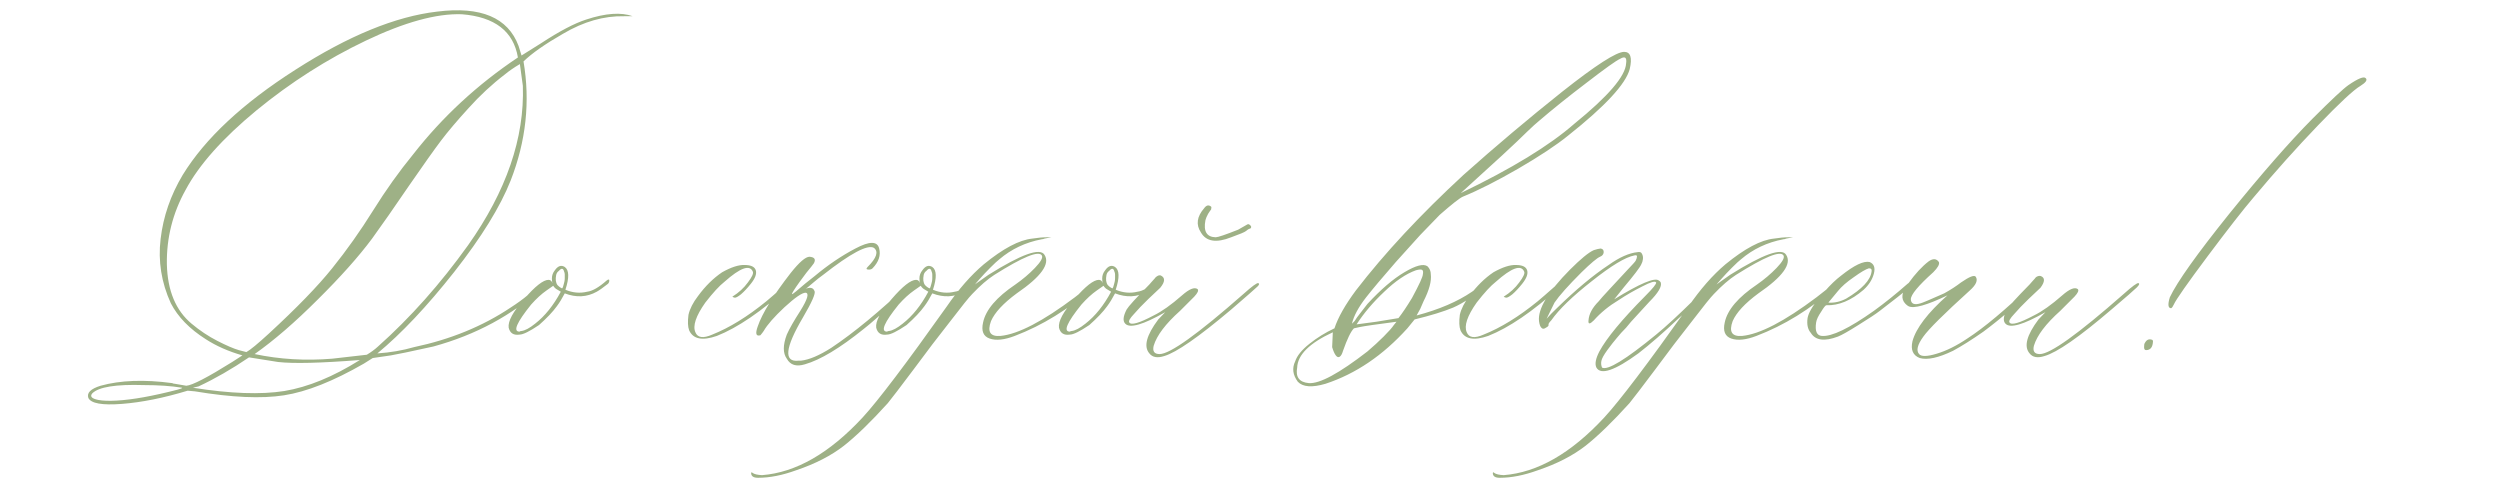 <?xml version="1.0" encoding="UTF-8"?> <svg xmlns="http://www.w3.org/2000/svg" width="333" height="64" viewBox="0 0 333 64" fill="none"><path d="M11.769 53.007C11.534 52.333 12.076 51.791 13.395 51.381C16.031 50.648 19.21 50.531 22.931 51.029C23.048 51.088 23.165 51.117 23.282 51.117L24.82 51.381C25.611 51.322 27.648 50.268 30.929 48.217L32.291 47.338C30.445 46.81 28.819 46.093 27.413 45.185C25.245 43.808 23.692 42.211 22.755 40.395C21.495 37.641 21.041 34.784 21.393 31.825C21.744 28.837 22.726 25.995 24.337 23.3C27.325 18.436 32.335 13.764 39.366 9.281C46.398 4.77 52.682 2.191 58.219 1.547C64.049 0.814 67.667 2.338 69.073 6.117L69.469 7.392L72.061 5.766C74.522 4.154 76.529 3.1 78.082 2.602C80.66 1.752 82.726 1.605 84.278 2.162H83.136C80.44 2.104 77.731 2.88 75.006 4.491C72.603 5.868 70.846 7.099 69.732 8.183C70.641 13.515 70.069 18.803 68.019 24.047C66.642 27.533 64.137 31.591 60.504 36.22C56.871 40.819 53.458 44.438 50.265 47.074C51.993 46.957 53.619 46.679 55.143 46.239C60.006 45.214 64.298 43.456 68.019 40.966C68.927 40.38 69.674 39.838 70.26 39.34C70.846 38.842 71.241 38.534 71.446 38.417L71.71 38.153C72.003 38.095 72.179 38.153 72.237 38.329C68.224 41.991 63.39 44.599 57.735 46.151C54.688 46.825 52.799 47.221 52.066 47.338L49.649 47.69L48.463 48.437C44.391 50.78 40.846 52.187 37.828 52.655C34.84 53.124 30.885 52.948 25.963 52.128L24.996 52.04C21.803 53.007 18.888 53.593 16.251 53.798C13.614 54.003 12.12 53.739 11.769 53.007ZM32.818 46.898C33.346 46.605 34.342 45.785 35.807 44.438C39.527 41.01 42.34 38.109 44.244 35.736C46.178 33.334 47.994 30.77 49.693 28.046C51.393 25.321 53.18 22.816 55.055 20.531C58.951 15.551 63.595 11.259 68.985 7.655C68.399 4.169 65.909 2.25 61.515 1.898C58.145 1.781 53.883 2.953 48.727 5.414C43.57 7.875 38.722 10.966 34.181 14.687C29.669 18.407 26.52 21.938 24.732 25.277C23.004 28.383 22.169 31.693 22.227 35.209C22.315 38.725 23.414 41.361 25.523 43.119C26.607 44.027 27.75 44.789 28.951 45.404C30.152 46.02 31.105 46.43 31.808 46.635L32.818 46.898ZM44.244 47.777L48.858 47.25C49.444 46.898 49.942 46.532 50.352 46.151C54.659 42.313 58.658 37.816 62.35 32.66C67.447 25.453 69.879 18.378 69.644 11.435L69.249 8.534C68.458 9.003 67.799 9.457 67.272 9.896C65.543 11.215 63.917 12.724 62.394 14.423C60.87 16.093 59.654 17.528 58.746 18.73C57.838 19.931 56.402 21.952 54.44 24.794C52.506 27.636 50.88 29.965 49.562 31.781C47.774 34.184 45.357 36.894 42.31 39.911C39.293 42.929 36.495 45.346 33.917 47.162C37.257 47.865 40.699 48.07 44.244 47.777ZM47.935 47.953C42.721 48.363 39.088 48.451 37.037 48.217L33.17 47.602C30.885 49.154 28.644 50.443 26.446 51.469L25.699 51.645C30.68 52.435 34.737 52.582 37.872 52.084C41.036 51.557 44.391 50.18 47.935 47.953ZM15.548 53.358C17.657 53.241 20.352 52.758 23.634 51.908C24.102 51.791 24.308 51.703 24.249 51.645C22.814 51.41 21.114 51.293 19.151 51.293C15.431 51.176 13.146 51.542 12.296 52.392C11.944 52.802 12.208 53.095 13.087 53.27C13.702 53.388 14.523 53.417 15.548 53.358ZM80.807 37.362C81.041 37.187 81.158 37.187 81.158 37.362C81.158 37.538 81.1 37.685 80.982 37.802C80.309 38.329 79.811 38.681 79.488 38.856C78.17 39.589 76.749 39.662 75.226 39.076C74.874 39.75 74.522 40.321 74.171 40.79C73.644 41.523 72.853 42.357 71.798 43.295C70.538 44.145 69.674 44.569 69.205 44.569C68.414 44.687 67.931 44.379 67.755 43.647C67.638 42.797 68.326 41.523 69.82 39.823C71.285 38.124 72.369 37.274 73.072 37.274C73.307 37.274 73.482 37.421 73.6 37.714C73.541 37.597 73.512 37.392 73.512 37.099C73.512 36.688 73.644 36.322 73.907 36C74.317 35.414 74.757 35.268 75.226 35.56C75.811 35.971 75.841 36.981 75.314 38.593C76.28 39.003 77.247 39.091 78.214 38.856C78.917 38.769 79.781 38.27 80.807 37.362ZM74.874 38.417C74.933 38.358 74.977 38.27 75.006 38.153C75.035 38.036 75.064 37.934 75.094 37.846C75.123 37.758 75.152 37.641 75.182 37.494C75.211 37.348 75.226 37.201 75.226 37.055C75.226 36.879 75.226 36.718 75.226 36.571C75.226 36.425 75.196 36.293 75.138 36.176C75.02 35.707 74.786 35.678 74.435 36.088C74.259 36.205 74.142 36.381 74.083 36.615C73.966 37.201 74.024 37.655 74.259 37.977C74.435 38.153 74.581 38.27 74.698 38.329L74.874 38.417ZM71.27 43.119C72.589 42.094 73.731 40.673 74.698 38.856L74.259 38.593C74.024 38.476 73.834 38.3 73.688 38.065L72.809 38.681C72.135 39.149 71.446 39.779 70.743 40.57C68.81 42.973 68.297 44.174 69.205 44.174C69.264 44.115 69.352 44.086 69.469 44.086C69.938 44.027 70.538 43.705 71.27 43.119ZM95.484 44.745C93.551 45.419 92.32 45.17 91.793 43.998C91.617 43.529 91.588 42.841 91.705 41.933C91.881 41.142 92.306 40.307 92.98 39.428C93.946 38.109 95.016 37.055 96.188 36.264C97.389 35.59 98.385 35.268 99.176 35.297C100.025 35.297 100.523 35.531 100.67 36C100.816 36.469 100.597 37.069 100.011 37.802C99.542 38.388 99.103 38.856 98.692 39.208C98.282 39.53 98.004 39.677 97.857 39.648C97.711 39.618 97.608 39.574 97.55 39.516C98.399 38.988 99.088 38.358 99.615 37.626C100.172 36.894 100.392 36.41 100.274 36.176C99.864 35.209 98.605 35.663 96.495 37.538C95.821 38.065 94.972 38.988 93.946 40.307C92.686 42.094 92.247 43.412 92.628 44.262C92.921 44.994 93.668 45.097 94.869 44.569C97.154 43.661 99.557 42.182 102.076 40.131C102.369 39.897 103.263 39.12 104.757 37.802C104.991 37.567 105.167 37.567 105.284 37.802C105.284 37.919 105.196 38.065 105.021 38.241C101.417 41.493 98.238 43.661 95.484 44.745ZM107.218 48.524C106.075 48.876 105.27 48.627 104.801 47.777C104.273 47.045 104.273 45.976 104.801 44.569C105.152 43.778 105.753 42.724 106.603 41.405C107.569 39.852 107.804 39.047 107.306 38.988C106.837 38.988 105.899 39.633 104.493 40.922C103.116 42.211 102.193 43.266 101.725 44.086C101.607 44.262 101.461 44.452 101.285 44.657C100.699 44.833 100.582 44.438 100.934 43.471C101.52 41.742 102.984 39.369 105.328 36.352C106.471 34.916 107.306 34.198 107.833 34.198C108.507 34.257 108.697 34.55 108.404 35.077C108.287 35.253 107.95 35.678 107.394 36.352C107.042 36.82 106.749 37.216 106.515 37.538C105.782 38.563 105.445 39.105 105.504 39.164C105.504 39.223 105.68 39.105 106.031 38.812C106.412 38.49 106.808 38.153 107.218 37.802L108.492 36.791C110.279 35.297 112.096 34.066 113.941 33.1C115.816 32.103 116.871 32.103 117.105 33.1C117.34 34.008 117.047 34.887 116.227 35.736C116.109 35.853 115.948 35.912 115.743 35.912C115.392 35.912 115.333 35.795 115.567 35.56C116.769 34.359 117.047 33.51 116.402 33.012C115.553 32.543 113.297 33.744 109.635 36.615C109.225 36.908 108.814 37.23 108.404 37.582C108.023 37.904 107.745 38.139 107.569 38.285C107.394 38.432 107.276 38.505 107.218 38.505C107.892 38.212 108.316 38.3 108.492 38.769C108.668 39.062 108.155 40.233 106.954 42.284C104.552 46.356 104.361 48.275 106.383 48.041C106.5 48.041 106.603 48.041 106.69 48.041C107.774 47.924 109.122 47.352 110.733 46.327C113.722 44.335 117.164 41.493 121.061 37.802C121.471 37.392 121.69 37.362 121.72 37.714C121.72 37.831 121.5 38.095 121.061 38.505C117.867 41.435 115.86 43.207 115.04 43.822C111.876 46.371 109.269 47.938 107.218 48.524ZM129.762 37.362C129.996 37.187 130.113 37.187 130.113 37.362C130.113 37.538 130.055 37.685 129.938 37.802C129.264 38.329 128.766 38.681 128.443 38.856C127.125 39.589 125.704 39.662 124.181 39.076C123.829 39.75 123.478 40.321 123.126 40.79C122.599 41.523 121.808 42.357 120.753 43.295C119.493 44.145 118.629 44.569 118.16 44.569C117.369 44.687 116.886 44.379 116.71 43.647C116.593 42.797 117.281 41.523 118.775 39.823C120.24 38.124 121.324 37.274 122.027 37.274C122.262 37.274 122.438 37.421 122.555 37.714C122.496 37.597 122.467 37.392 122.467 37.099C122.467 36.688 122.599 36.322 122.862 36C123.272 35.414 123.712 35.268 124.181 35.56C124.767 35.971 124.796 36.981 124.269 38.593C125.235 39.003 126.202 39.091 127.169 38.856C127.872 38.769 128.736 38.27 129.762 37.362ZM123.829 38.417C123.888 38.358 123.932 38.27 123.961 38.153C123.99 38.036 124.02 37.934 124.049 37.846C124.078 37.758 124.107 37.641 124.137 37.494C124.166 37.348 124.181 37.201 124.181 37.055C124.181 36.879 124.181 36.718 124.181 36.571C124.181 36.425 124.151 36.293 124.093 36.176C123.976 35.707 123.741 35.678 123.39 36.088C123.214 36.205 123.097 36.381 123.038 36.615C122.921 37.201 122.979 37.655 123.214 37.977C123.39 38.153 123.536 38.27 123.653 38.329L123.829 38.417ZM120.226 43.119C121.544 42.094 122.687 40.673 123.653 38.856L123.214 38.593C122.979 38.476 122.789 38.3 122.643 38.065L121.764 38.681C121.09 39.149 120.401 39.779 119.698 40.57C117.765 42.973 117.252 44.174 118.16 44.174C118.219 44.115 118.307 44.086 118.424 44.086C118.893 44.027 119.493 43.705 120.226 43.119ZM100.978 63.642C100.392 63.642 100.084 63.451 100.055 63.07V62.982L100.143 62.895L100.23 62.982C100.465 63.158 100.89 63.261 101.505 63.29C106.017 62.938 110.484 60.375 114.908 55.6C116.959 53.373 120.68 48.466 126.07 40.878C127.682 38.534 129.337 36.645 131.036 35.209C133.614 33.1 135.768 31.957 137.496 31.781C138.229 31.664 138.888 31.605 139.474 31.605C139.884 31.605 140.074 31.605 140.045 31.605C140.016 31.605 139.708 31.664 139.122 31.781C139.005 31.84 138.888 31.869 138.771 31.869C136.603 32.279 134.713 33.173 133.102 34.55C132.867 34.726 132.472 35.092 131.915 35.648C131.388 36.176 130.904 36.688 130.465 37.187L129.85 37.89L131.651 36.615C136.046 33.861 138.536 32.968 139.122 33.935C139.913 35.136 138.683 36.85 135.431 39.076C133.644 40.395 132.501 41.625 132.003 42.768C131.476 44.203 131.9 44.862 133.277 44.745C135.621 44.511 138.917 42.797 143.165 39.603C143.692 39.193 144.234 38.769 144.791 38.329C144.908 38.27 145.069 38.139 145.274 37.934C145.479 37.728 145.655 37.597 145.802 37.538C145.978 37.362 146.065 37.421 146.065 37.714C146.065 37.831 145.904 38.036 145.582 38.329C142.33 41.2 138.858 43.339 135.167 44.745C133.79 45.273 132.677 45.39 131.827 45.097C130.978 44.804 130.685 44.086 130.948 42.943C131.3 41.273 132.735 39.589 135.255 37.89C136.222 37.216 137.086 36.483 137.848 35.692C138.639 34.872 138.946 34.315 138.771 34.023C138.36 33.349 136.251 34.213 132.442 36.615C131.534 37.201 130.553 38.051 129.498 39.164C129.088 39.574 128.121 40.775 126.598 42.768C125.045 44.73 123.404 46.884 121.676 49.227C119.918 51.571 118.775 53.065 118.248 53.71C116.021 56.171 114.073 58.06 112.403 59.379C110.704 60.697 108.595 61.781 106.075 62.631C104.229 63.305 102.53 63.642 100.978 63.642ZM154.107 37.362C154.342 37.187 154.459 37.187 154.459 37.362C154.459 37.538 154.4 37.685 154.283 37.802C153.609 38.329 153.111 38.681 152.789 38.856C151.471 39.589 150.05 39.662 148.526 39.076C148.175 39.75 147.823 40.321 147.472 40.79C146.944 41.523 146.153 42.357 145.099 43.295C143.839 44.145 142.975 44.569 142.506 44.569C141.715 44.687 141.231 44.379 141.056 43.647C140.938 42.797 141.627 41.523 143.121 39.823C144.586 38.124 145.67 37.274 146.373 37.274C146.607 37.274 146.783 37.421 146.9 37.714C146.842 37.597 146.812 37.392 146.812 37.099C146.812 36.688 146.944 36.322 147.208 36C147.618 35.414 148.058 35.268 148.526 35.56C149.112 35.971 149.142 36.981 148.614 38.593C149.581 39.003 150.548 39.091 151.515 38.856C152.218 38.769 153.082 38.27 154.107 37.362ZM148.175 38.417C148.233 38.358 148.277 38.27 148.307 38.153C148.336 38.036 148.365 37.934 148.395 37.846C148.424 37.758 148.453 37.641 148.482 37.494C148.512 37.348 148.526 37.201 148.526 37.055C148.526 36.879 148.526 36.718 148.526 36.571C148.526 36.425 148.497 36.293 148.438 36.176C148.321 35.707 148.087 35.678 147.735 36.088C147.56 36.205 147.442 36.381 147.384 36.615C147.267 37.201 147.325 37.655 147.56 37.977C147.735 38.153 147.882 38.27 147.999 38.329L148.175 38.417ZM144.571 43.119C145.89 42.094 147.032 40.673 147.999 38.856L147.56 38.593C147.325 38.476 147.135 38.3 146.988 38.065L146.109 38.681C145.436 39.149 144.747 39.779 144.044 40.57C142.11 42.973 141.598 44.174 142.506 44.174C142.564 44.115 142.652 44.086 142.77 44.086C143.238 44.027 143.839 43.705 144.571 43.119ZM163.995 31.605C162.003 32.397 160.655 32.177 159.952 30.946C159.278 29.921 159.425 28.852 160.392 27.738C160.685 27.328 160.992 27.255 161.314 27.519C161.373 27.577 161.373 27.709 161.314 27.914C161.256 27.973 161.124 28.163 160.919 28.485C160.743 28.808 160.626 29.086 160.567 29.32C160.274 30.814 160.729 31.576 161.93 31.605C162.223 31.605 163.219 31.269 164.918 30.595C165.035 30.536 165.445 30.302 166.148 29.892C166.266 29.833 166.383 29.862 166.5 29.98C166.646 30.097 166.69 30.214 166.632 30.331C166.632 30.39 166.573 30.434 166.456 30.463C166.368 30.492 166.28 30.536 166.192 30.595C166.104 30.653 166.031 30.712 165.973 30.77C165.797 30.917 165.138 31.195 163.995 31.605ZM155.074 47.426C154.166 47.719 153.507 47.602 153.097 47.074C152.306 46.166 152.701 44.657 154.283 42.548L155.206 41.581C152.276 43.251 150.504 43.764 149.889 43.119C149.537 42.768 149.596 42.138 150.064 41.23C150.299 40.819 151.31 39.706 153.097 37.89C153.155 37.831 153.258 37.714 153.404 37.538C153.58 37.362 153.712 37.216 153.8 37.099C153.888 36.952 154.02 36.835 154.195 36.747C154.371 36.659 154.518 36.645 154.635 36.703C155.221 36.996 155.191 37.538 154.547 38.329C154.312 38.563 153.785 39.062 152.965 39.823C152.174 40.585 151.529 41.259 151.031 41.845C150.504 42.401 150.299 42.768 150.416 42.943C150.65 43.353 151.734 43.046 153.668 42.02C154.752 41.493 156.012 40.6 157.447 39.34C158.414 38.49 159.103 38.212 159.513 38.505C159.688 38.681 159.542 39.018 159.073 39.516L157.184 41.405C155.25 43.134 154.078 44.687 153.668 46.063C153.492 46.796 153.756 47.162 154.459 47.162C155.836 47.162 159.557 44.496 165.621 39.164C166.764 38.139 167.423 37.655 167.599 37.714C167.774 37.773 167.745 37.919 167.511 38.153C167.276 38.388 166.104 39.413 163.995 41.23C159.659 44.892 156.686 46.957 155.074 47.426ZM176.563 51.117C174.776 51.645 173.546 51.557 172.872 50.853C172.198 49.945 172.081 49.037 172.521 48.129C172.755 47.397 173.385 46.62 174.41 45.8C175.436 44.98 176.549 44.291 177.75 43.734C178.219 42.299 179.171 40.614 180.606 38.681C184.444 33.7 189.22 28.573 194.933 23.3C199.239 19.462 203.619 15.771 208.072 12.226C212.555 8.681 215.309 6.908 216.334 6.908C217.184 6.908 217.433 7.67 217.081 9.193C216.554 11.185 213.814 14.145 208.863 18.07C207.311 19.33 205.099 20.795 202.228 22.465C199.386 24.105 196.925 25.351 194.845 26.2C194.435 26.376 193.409 27.182 191.769 28.617L189.176 31.298L185.924 34.901C184.137 36.952 182.818 38.52 181.969 39.603C180.943 40.922 180.313 42.094 180.079 43.119L180.431 42.768C180.606 42.475 180.87 42.108 181.222 41.669C181.603 41.2 181.91 40.805 182.145 40.482C183.932 38.549 185.572 37.143 187.066 36.264C188.59 35.355 189.615 35.092 190.143 35.473C190.436 35.766 190.582 36.117 190.582 36.527C190.699 37.435 190.377 38.637 189.615 40.131L189.176 41.142L188.692 42.02C191.681 41.23 194.142 40.175 196.075 38.856C196.192 38.798 196.676 38.417 197.525 37.714C197.877 37.362 198.053 37.362 198.053 37.714C198.111 37.773 197.965 37.977 197.613 38.329C196.178 39.53 194.83 40.409 193.57 40.966C192.311 41.493 190.597 42.02 188.429 42.548L187.462 43.734C184.21 47.338 180.577 49.799 176.563 51.117ZM194.581 25.717C201.349 22.465 206.388 19.389 209.698 16.488C214.21 12.826 216.51 10.146 216.598 8.446C216.715 7.655 216.451 7.45 215.807 7.831C215.279 8.065 213.8 9.12 211.368 10.995C208.937 12.841 206.783 14.569 204.908 16.181C204.615 16.415 204.117 16.869 203.414 17.543C202.74 18.217 201.627 19.271 200.074 20.707C198.521 22.113 196.69 23.783 194.581 25.717ZM180.694 43.207L183.331 42.855L186.275 42.372C186.803 41.698 187.403 40.805 188.077 39.691C189.044 37.904 189.527 36.85 189.527 36.527C189.586 36.234 189.557 36.044 189.439 35.956C189.322 35.868 189.044 35.883 188.604 36C187.286 36.469 185.88 37.421 184.386 38.856C182.892 40.263 181.661 41.713 180.694 43.207ZM174.322 51.029C175.758 51.147 178.365 49.74 182.145 46.81C182.936 46.137 183.653 45.477 184.298 44.833C184.972 44.159 185.426 43.647 185.66 43.295L186.012 42.855C183.316 43.207 181.69 43.441 181.134 43.559L180.343 43.734C179.933 44.145 179.449 45.141 178.893 46.723C178.775 47.133 178.629 47.397 178.453 47.514C178.277 47.631 178.102 47.572 177.926 47.338C177.75 47.103 177.589 46.737 177.442 46.239L177.53 44.262C174.425 45.697 172.843 47.265 172.784 48.964C172.55 50.224 173.062 50.912 174.322 51.029ZM198.229 44.745C196.295 45.419 195.064 45.17 194.537 43.998C194.361 43.529 194.332 42.841 194.449 41.933C194.625 41.142 195.05 40.307 195.724 39.428C196.69 38.109 197.76 37.055 198.932 36.264C200.133 35.59 201.129 35.268 201.92 35.297C202.77 35.297 203.268 35.531 203.414 36C203.561 36.469 203.341 37.069 202.755 37.802C202.286 38.388 201.847 38.856 201.437 39.208C201.026 39.53 200.748 39.677 200.602 39.648C200.455 39.618 200.353 39.574 200.294 39.516C201.144 38.988 201.832 38.358 202.359 37.626C202.916 36.894 203.136 36.41 203.019 36.176C202.608 35.209 201.349 35.663 199.239 37.538C198.565 38.065 197.716 38.988 196.69 40.307C195.431 42.094 194.991 43.412 195.372 44.262C195.665 44.994 196.412 45.097 197.613 44.569C199.898 43.661 202.301 42.182 204.82 40.131C205.113 39.897 206.007 39.12 207.501 37.802C207.735 37.567 207.911 37.567 208.028 37.802C208.028 37.919 207.94 38.065 207.765 38.241C204.161 41.493 200.982 43.661 198.229 44.745ZM212.643 48.964C212.408 48.495 212.54 47.777 213.038 46.81C214.005 45.023 216.041 42.562 219.146 39.428C220.172 38.402 220.655 37.802 220.597 37.626C220.479 37.392 219.864 37.567 218.751 38.153C217.638 38.71 216.598 39.31 215.631 39.955C214.312 40.746 213.199 41.654 212.291 42.68C211.764 43.207 211.529 43.207 211.588 42.68C211.646 41.83 212.101 40.98 212.95 40.131C213.126 39.897 213.624 39.34 214.444 38.461C215.294 37.553 216.056 36.732 216.729 36C217.433 35.268 217.813 34.843 217.872 34.726C217.989 34.491 218.048 34.301 218.048 34.154C218.048 34.008 217.931 33.964 217.696 34.023C216.495 34.257 214.605 35.399 212.027 37.45C209.449 39.472 207.647 41.215 206.622 42.68C206.329 42.973 206.212 43.178 206.271 43.295C206.271 43.412 206.153 43.529 205.919 43.647C205.685 43.822 205.494 43.837 205.348 43.69C205.172 43.544 205.055 43.236 204.996 42.768C204.82 41.156 206.197 38.871 209.127 35.912C210.562 34.477 211.617 33.612 212.291 33.319C212.643 33.202 212.95 33.129 213.214 33.1C213.507 33.158 213.639 33.334 213.609 33.627C213.58 33.891 213.419 34.081 213.126 34.198C212.716 34.374 211.896 35.062 210.665 36.264C208.878 38.051 207.677 39.398 207.062 40.307L206.007 42.46C206.358 42.05 206.812 41.581 207.369 41.054C209.889 38.593 212.188 36.674 214.269 35.297C215.704 34.272 216.993 33.7 218.136 33.583C218.429 33.524 218.619 33.598 218.707 33.803C218.824 34.008 218.868 34.242 218.839 34.506C218.81 34.77 218.736 35.004 218.619 35.209C218.443 35.619 217.652 36.659 216.246 38.329L215.016 39.867C218.443 37.758 220.421 36.923 220.948 37.362C221.065 37.421 221.153 37.509 221.212 37.626C221.388 38.153 220.875 39.018 219.674 40.219L217.257 42.855L216.598 43.647C216.129 44.115 215.719 44.569 215.367 45.009C215.016 45.419 214.591 45.961 214.093 46.635C213.624 47.279 213.36 47.763 213.302 48.085C213.243 48.378 213.272 48.671 213.39 48.964C214.122 49.374 216.524 47.909 220.597 44.569C221.856 43.544 223.556 41.977 225.694 39.867L227.979 37.802C228.097 37.685 228.185 37.626 228.243 37.626C228.419 37.626 228.507 37.685 228.507 37.802C228.565 37.86 228.536 37.948 228.419 38.065C228.067 38.358 227.335 39.018 226.222 40.043C225.108 41.068 224.244 41.845 223.629 42.372C221.578 44.306 219.776 45.873 218.224 47.074C215.089 49.359 213.229 49.989 212.643 48.964ZM199.767 63.642C199.181 63.642 198.873 63.451 198.844 63.07V62.982L198.932 62.895L199.02 62.982C199.254 63.158 199.679 63.261 200.294 63.29C204.806 62.938 209.273 60.375 213.697 55.6C215.748 53.373 219.469 48.466 224.859 40.878C226.471 38.534 228.126 36.645 229.825 35.209C232.403 33.1 234.557 31.957 236.285 31.781C237.018 31.664 237.677 31.605 238.263 31.605C238.673 31.605 238.863 31.605 238.834 31.605C238.805 31.605 238.497 31.664 237.911 31.781C237.794 31.84 237.677 31.869 237.56 31.869C235.392 32.279 233.502 33.173 231.891 34.55C231.656 34.726 231.261 35.092 230.704 35.648C230.177 36.176 229.693 36.688 229.254 37.187L228.639 37.89L230.44 36.615C234.835 33.861 237.325 32.968 237.911 33.935C238.702 35.136 237.472 36.85 234.22 39.076C232.433 40.395 231.29 41.625 230.792 42.768C230.265 44.203 230.689 44.862 232.066 44.745C234.41 44.511 237.706 42.797 241.954 39.603C242.481 39.193 243.023 38.769 243.58 38.329C243.697 38.27 243.858 38.139 244.063 37.934C244.269 37.728 244.444 37.597 244.591 37.538C244.767 37.362 244.854 37.421 244.854 37.714C244.854 37.831 244.693 38.036 244.371 38.329C241.119 41.2 237.647 43.339 233.956 44.745C232.579 45.273 231.466 45.39 230.616 45.097C229.767 44.804 229.474 44.086 229.737 42.943C230.089 41.273 231.524 39.589 234.044 37.89C235.011 37.216 235.875 36.483 236.637 35.692C237.428 34.872 237.735 34.315 237.56 34.023C237.149 33.349 235.04 34.213 231.231 36.615C230.323 37.201 229.342 38.051 228.287 39.164C227.877 39.574 226.91 40.775 225.387 42.768C223.834 44.73 222.193 46.884 220.465 49.227C218.707 51.571 217.564 53.065 217.037 53.71C214.811 56.171 212.862 58.06 211.192 59.379C209.493 60.697 207.384 61.781 204.864 62.631C203.019 63.305 201.319 63.642 199.767 63.642ZM244.811 44.833C243.023 45.507 241.822 45.346 241.207 44.35C240.797 43.881 240.65 43.222 240.768 42.372C240.885 41.698 241.397 40.805 242.306 39.691L243.009 38.856C243.8 37.948 244.547 37.23 245.25 36.703C246.979 35.326 248.238 34.726 249.029 34.901C249.615 35.136 249.806 35.648 249.601 36.44C249.396 37.23 248.941 37.948 248.238 38.593C246.568 40.028 244.913 40.717 243.272 40.658C243.155 40.658 242.921 40.951 242.569 41.537C242.188 42.094 241.969 42.562 241.91 42.943C241.734 44.086 241.983 44.687 242.657 44.745C243.976 44.862 246.29 43.749 249.601 41.405C251.095 40.321 252.589 39.12 254.083 37.802C254.435 37.509 254.669 37.45 254.786 37.626C254.786 37.743 254.581 38.007 254.171 38.417C253.497 39.003 252.237 39.999 250.392 41.405C249.864 41.815 248.912 42.445 247.535 43.295C246.188 44.145 245.279 44.657 244.811 44.833ZM243.536 40.307C244.327 40.365 245.118 40.19 245.909 39.779C248.019 38.52 249.146 37.318 249.293 36.176C249.352 35.883 249.234 35.736 248.941 35.736C248.531 35.853 247.857 36.249 246.92 36.923C245.982 37.567 245.279 38.183 244.811 38.769L243.536 40.307ZM255.709 47.69C254.801 47.338 254.479 46.591 254.742 45.448C255.211 43.72 256.764 41.684 259.4 39.34C256.646 40.658 254.918 41.142 254.215 40.79C254.098 40.731 253.966 40.629 253.819 40.482C253.146 39.809 253.277 38.886 254.215 37.714C255.123 36.454 256.017 35.487 256.896 34.813C257.481 34.403 257.936 34.433 258.258 34.901C258.375 35.194 258.126 35.648 257.511 36.264C255.519 38.051 254.522 39.252 254.522 39.867C254.552 40.482 254.991 40.658 255.841 40.395C256.075 40.336 257.115 39.897 258.961 39.076C259.811 38.607 260.558 38.124 261.202 37.626C262.345 36.835 263.004 36.586 263.18 36.879C263.473 37.348 263.209 37.948 262.389 38.681C258.961 41.786 256.896 43.837 256.192 44.833C255.401 45.917 255.211 46.693 255.621 47.162C255.914 47.514 256.69 47.499 257.95 47.118C259.239 46.737 260.602 46.063 262.037 45.097C264.264 43.661 267.135 41.259 270.65 37.89C270.826 37.773 270.958 37.685 271.046 37.626C271.163 37.567 271.251 37.626 271.31 37.802C271.368 37.86 271.339 37.948 271.222 38.065C268.937 40.351 266.593 42.387 264.19 44.174C262.638 45.258 261.29 46.107 260.147 46.723C258.214 47.66 256.734 47.982 255.709 47.69ZM272.32 47.426C271.412 47.719 270.753 47.602 270.343 47.074C269.552 46.166 269.947 44.657 271.529 42.548L272.452 41.581C269.522 43.251 267.75 43.764 267.135 43.119C266.783 42.768 266.842 42.138 267.311 41.23C267.545 40.819 268.556 39.706 270.343 37.89C270.401 37.831 270.504 37.714 270.65 37.538C270.826 37.362 270.958 37.216 271.046 37.099C271.134 36.952 271.266 36.85 271.441 36.791C271.617 36.732 271.764 36.732 271.881 36.791C272.408 37.025 272.379 37.538 271.793 38.329C271.559 38.563 271.031 39.062 270.211 39.823C269.42 40.585 268.775 41.259 268.277 41.845C267.75 42.401 267.545 42.768 267.662 42.943C267.896 43.353 268.98 43.046 270.914 42.02C271.998 41.493 273.258 40.6 274.693 39.34C275.66 38.49 276.349 38.212 276.759 38.505C276.935 38.681 276.788 39.018 276.319 39.516L274.43 41.405C272.496 43.134 271.324 44.687 270.914 46.063C270.738 46.796 271.002 47.162 271.705 47.162C273.082 47.162 276.803 44.496 282.867 39.164C284.01 38.139 284.669 37.655 284.845 37.714C285.021 37.773 284.947 37.963 284.625 38.285C284.303 38.607 283.175 39.589 281.241 41.23C276.964 44.892 273.99 46.957 272.32 47.426ZM289.195 41.054C288.785 41.054 288.727 40.57 289.02 39.603C289.986 37.553 292.623 33.847 296.93 28.485C301.266 23.124 304.957 18.905 308.004 15.829C310.523 13.31 312.12 11.815 312.794 11.347C314.112 10.438 314.889 10.131 315.123 10.424C315.357 10.658 315.123 10.995 314.42 11.435C313.512 11.962 311.622 13.72 308.751 16.708C305.909 19.667 303.053 22.86 300.182 26.288C298.805 27.899 296.769 30.507 294.073 34.11C291.378 37.714 289.869 39.867 289.547 40.57C289.43 40.834 289.312 40.995 289.195 41.054ZM285.855 46.635C285.68 46.635 285.592 46.503 285.592 46.239C285.592 45.946 285.621 45.77 285.68 45.712C285.914 45.243 286.251 45.097 286.69 45.273C286.749 45.331 286.778 45.39 286.778 45.448C286.749 46.239 286.441 46.635 285.855 46.635Z" fill="#9EB186"></path></svg> 